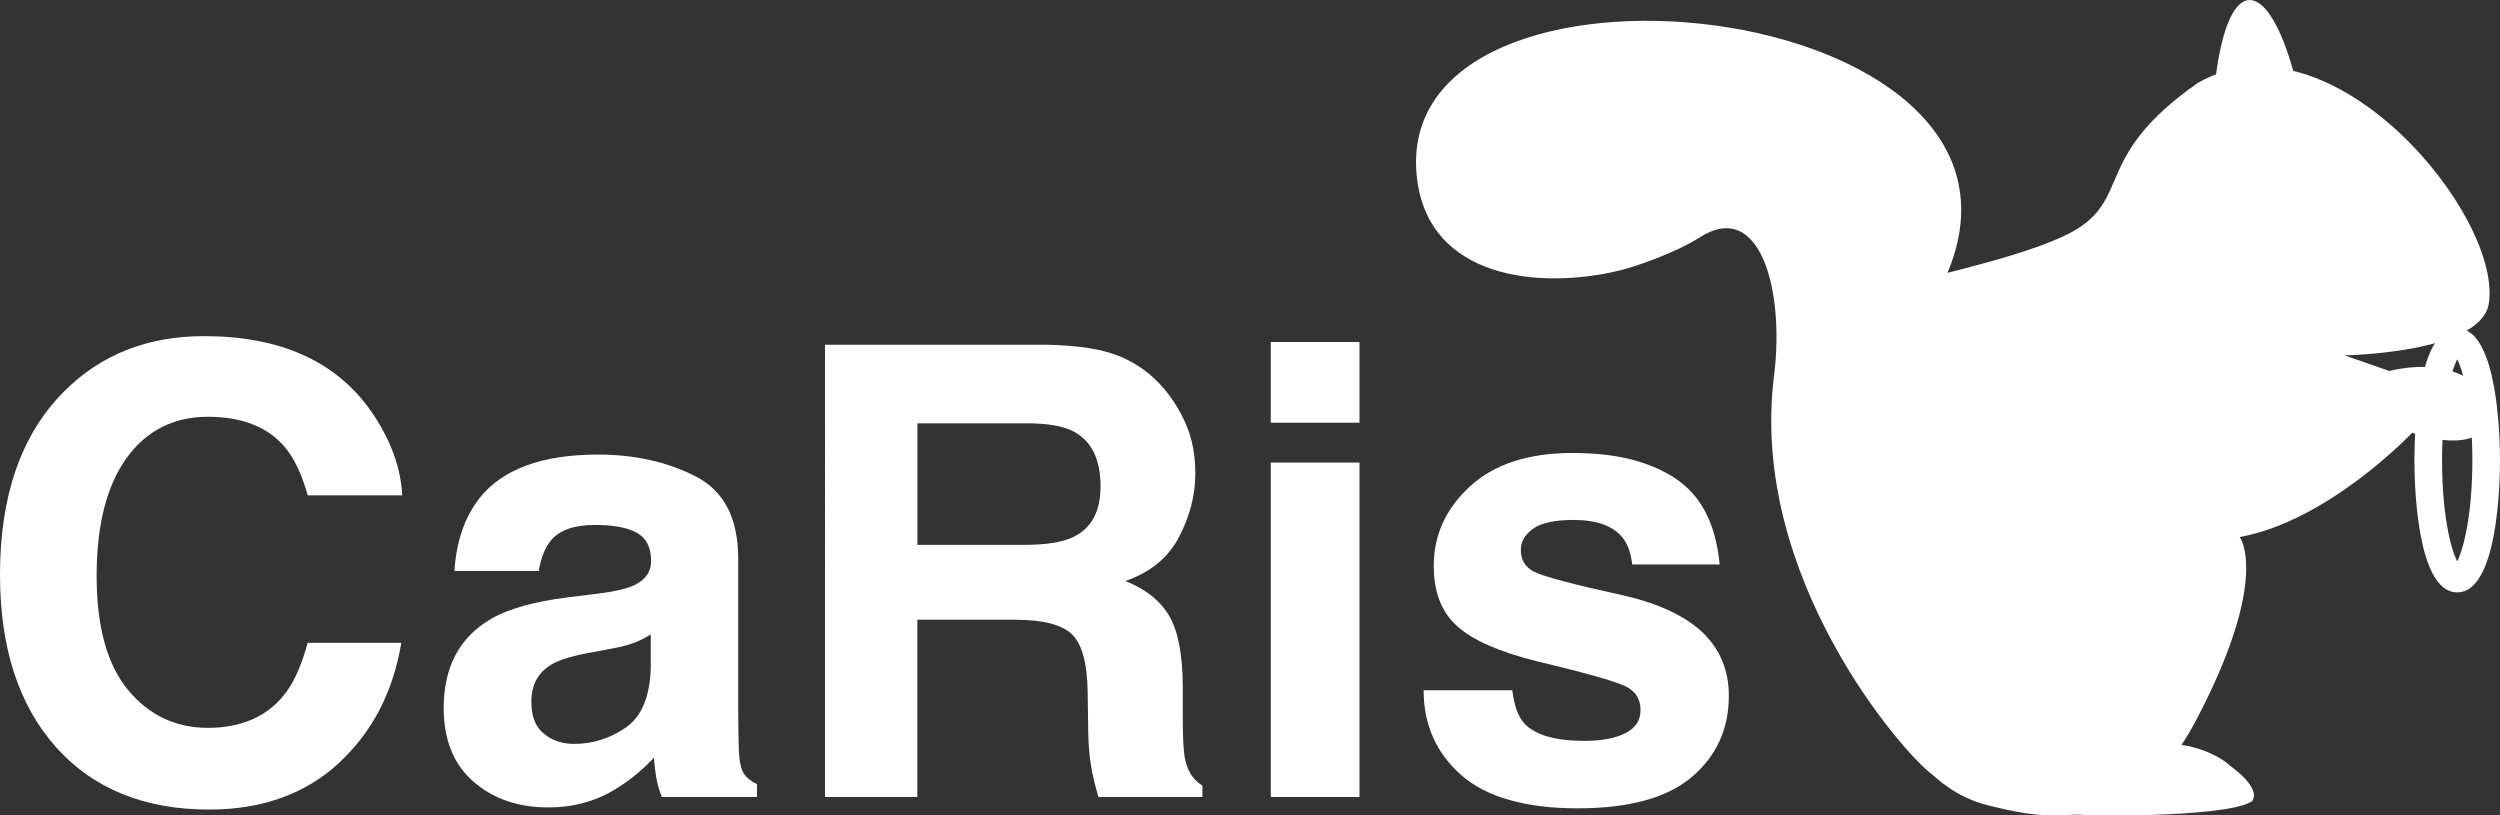 <?xml version="1.0" encoding="UTF-8"?>
<svg id="_レイヤー_2" data-name="レイヤー 2" xmlns="http://www.w3.org/2000/svg" width="443.94" height="144.81" viewBox="0 0 443.94 144.81">
  <rect x="0" y="0" width="443.94" height="144.81" fill="#333333" stroke="none"/>
  <defs>
    <style>
      .cls-1 {
        fill: #fff;
      }
    </style>
  </defs>
  <g id="logo">
    <g id="logo_w">
      <g>
        <path class="cls-1" d="m60.15,135.53c-5.99,5.48-13.66,8.23-22.99,8.23-11.55,0-20.63-3.71-27.24-11.11C3.3,125.2,0,114.99,0,102.03c0-14.02,3.76-24.82,11.28-32.42,6.54-6.61,14.85-9.92,24.95-9.92,13.51,0,23.39,4.43,29.64,13.29,3.45,4.98,5.3,9.97,5.56,14.98h-16.78c-1.09-3.85-2.49-6.76-4.2-8.72-3.05-3.49-7.57-5.23-13.57-5.23s-10.92,2.46-14.44,7.38c-3.52,4.92-5.28,11.89-5.28,20.89s1.86,15.75,5.58,20.24c3.72,4.49,8.45,6.73,14.19,6.73s10.37-1.92,13.46-5.78c1.71-2.07,3.12-5.18,4.25-9.32h16.62c-1.45,8.75-5.16,15.87-11.11,21.36Z"/>
        <path class="cls-1" d="m85.05,88.57c4.1-5.23,11.15-7.85,21.14-7.85,6.5,0,12.28,1.29,17.33,3.87,5.05,2.58,7.57,7.45,7.57,14.6v27.24c0,1.89.04,4.18.11,6.87.11,2.03.42,3.41.93,4.14.51.73,1.27,1.33,2.29,1.8v2.29h-16.89c-.47-1.2-.8-2.32-.98-3.38-.18-1.05-.33-2.25-.44-3.6-2.14,2.32-4.61,4.3-7.41,5.94-3.34,1.92-7.12,2.89-11.33,2.89-5.38,0-9.82-1.54-13.32-4.6-3.51-3.07-5.26-7.42-5.26-13.05,0-7.3,2.81-12.58,8.44-15.85,3.09-1.78,7.63-3.05,13.62-3.81l5.29-.65c2.87-.36,4.92-.82,6.16-1.36,2.21-.94,3.32-2.42,3.32-4.41,0-2.43-.84-4.11-2.53-5.04-1.69-.93-4.17-1.39-7.44-1.39-3.67,0-6.27.91-7.79,2.72-1.09,1.34-1.82,3.16-2.18,5.45h-14.98c.33-5.19,1.78-9.46,4.36-12.8Zm11.55,41.73c1.45,1.2,3.23,1.8,5.34,1.8,3.34,0,6.42-.98,9.23-2.94,2.81-1.96,4.28-5.54,4.39-10.73v-5.78c-.98.62-1.97,1.12-2.97,1.5-1,.38-2.37.74-4.11,1.06l-3.49.65c-3.27.58-5.61,1.29-7.03,2.12-2.4,1.42-3.6,3.61-3.6,6.59,0,2.65.74,4.56,2.23,5.72Z"/>
        <path class="cls-1" d="m180.23,110.04h-17.33v31.49h-16.4V61.22h39.39c5.63.11,9.96.8,12.99,2.07,3.03,1.27,5.6,3.14,7.71,5.61,1.74,2.03,3.12,4.29,4.14,6.75,1.02,2.47,1.53,5.29,1.53,8.45,0,3.81-.96,7.56-2.89,11.25-1.93,3.69-5.1,6.29-9.53,7.82,3.7,1.49,6.33,3.61,7.87,6.35,1.54,2.74,2.32,6.93,2.32,12.56v5.39c0,3.67.14,6.16.44,7.46.44,2.07,1.45,3.6,3.05,4.58v2.02h-18.47c-.51-1.78-.87-3.21-1.09-4.3-.44-2.25-.67-4.56-.71-6.92l-.11-7.46c-.07-5.12-1.01-8.54-2.81-10.24s-5.17-2.56-10.11-2.56Zm10.19-14.6c3.34-1.53,5.01-4.54,5.01-9.04,0-4.87-1.62-8.14-4.85-9.81-1.82-.94-4.54-1.42-8.17-1.42h-19.5v21.58h19.01c3.78,0,6.61-.44,8.5-1.31Z"/>
        <path class="cls-1" d="m241.41,60.73v14.33h-15.75v-14.33h15.75Zm0,21.41v59.39h-15.75v-59.39h15.75Z"/>
        <path class="cls-1" d="m297.36,84.87c4.65,2.98,7.32,8.1,8.01,15.36h-15.53c-.22-2-.78-3.58-1.69-4.74-1.71-2.11-4.61-3.16-8.72-3.16-3.38,0-5.78.53-7.22,1.58-1.44,1.05-2.15,2.29-2.15,3.71,0,1.78.76,3.07,2.29,3.87,1.53.84,6.92,2.27,16.18,4.3,6.17,1.45,10.81,3.65,13.89,6.59,3.05,2.98,4.58,6.7,4.58,11.17,0,5.88-2.19,10.69-6.56,14.41-4.38,3.72-11.14,5.58-20.29,5.58s-16.23-1.97-20.68-5.91c-4.45-3.94-6.67-8.96-6.67-15.06h15.75c.33,2.76,1.04,4.72,2.12,5.88,1.92,2.07,5.48,3.11,10.68,3.11,3.05,0,5.48-.45,7.27-1.36s2.7-2.27,2.7-4.09-.73-3.07-2.18-3.98c-1.45-.91-6.85-2.47-16.18-4.69-6.72-1.67-11.46-3.76-14.22-6.27-2.76-2.47-4.14-6.03-4.14-10.68,0-5.48,2.15-10.2,6.46-14.14,4.3-3.94,10.36-5.91,18.17-5.91s13.46,1.47,18.14,4.41Z"/>
      </g>
      <g>
        <path class="cls-1" d="m436.34,105.19c-7.24,0-7.6-19.53-7.6-23.45s.37-23.45,7.6-23.45,7.6,19.53,7.6,23.45-.37,23.45-7.6,23.45Zm0-41.38c-1.13,2.15-2.69,8.33-2.69,17.93s1.55,15.78,2.69,17.93c1.13-2.15,2.69-8.33,2.69-17.93s-1.55-15.78-2.69-17.93Z"/>
        <path class="cls-1" d="m341.59,124.32c-7.11-16.08-29.58-59.34,0-74.72,1.69-.72,20.3-4.57,27.33-8.99,9.34-5.88,3.11-13.15,21.45-25.95,23.72-13.31,54.27,23.89,51.55,39.44-1.73,8.65-25.6,9-25.6,9l7.96,2.77c21.34-4.98,25.15,18.1,4.06,10.98,0,0-14.79,15.65-30.62,18.51,0,0,5.59,7.28-7.87,32.78-11.39,21.58-29.03,16.75-36.76,14.88-6.04-1.46-9.56-5.22-10.15-5.64-4.55-3.26-32.46-34.65-27.91-70.68,1.9-15.05-2.42-31.48-13.23-24.53-4.27,2.74-11.48,5.22-14.27,5.88-14.36,3.43-33.73,1.35-35.89-16.26-5.55-45.29,115.12-33,94.18,16.67"/>
        <path class="cls-1" d="m393.47,13.57c2.44-18.87,9.34-17.05,13.81-.77"/>
        <path class="cls-1" d="m380.52,133.05c6.19-2.62,13.56.96,15.58,3.01,0,0,5.54,3.8,3.81,6.23-4.64,3.02-31.84,2.73-33.47,2.12"/>
      </g>
    </g>
  </g>
</svg>